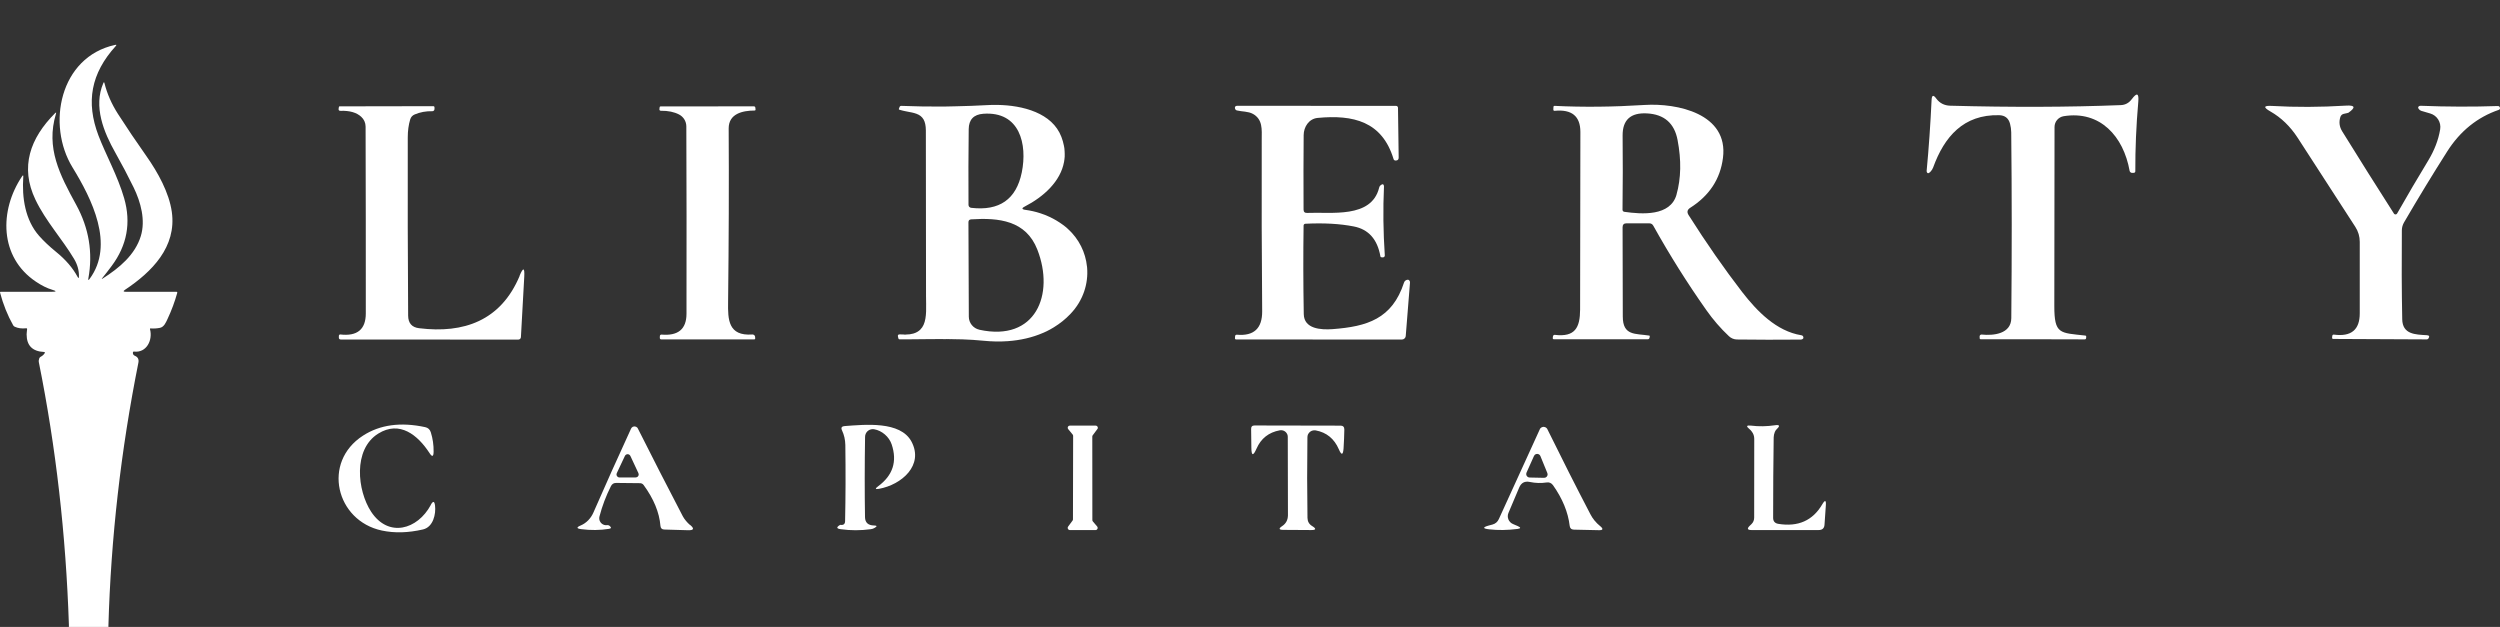 <svg xmlns="http://www.w3.org/2000/svg" width="319" height="80" viewBox="0 0 319 80" fill="none"><rect x="0" y="0" width="319" height="80" fill="#333333" stroke="none"/><g clip-path="url(#clip0_4260_1110)"><path d="M13.833 79.885C14.15 68.653 15.425 57.451 17.657 46.288C17.744 45.858 17.6 45.562 17.221 45.406C17.021 45.324 16.934 45.176 16.96 44.963C16.969 44.885 17.013 44.85 17.091 44.859C18.683 45.063 19.518 43.408 19.14 42.005C19.14 41.996 19.14 41.988 19.14 41.975C19.14 41.97 19.14 41.962 19.144 41.957C19.144 41.957 19.144 41.949 19.144 41.944C19.144 41.94 19.149 41.936 19.153 41.931C19.153 41.931 19.157 41.923 19.162 41.918C19.162 41.918 19.17 41.918 19.175 41.914C19.179 41.914 19.183 41.905 19.192 41.905C19.201 41.905 19.209 41.905 19.223 41.905C19.605 41.936 19.997 41.914 20.397 41.836C20.945 41.731 21.18 41.119 21.389 40.676C21.893 39.603 22.298 38.509 22.611 37.388C22.642 37.284 22.603 37.232 22.494 37.232H16.038C15.725 37.232 15.699 37.145 15.96 36.971C19.375 34.699 22.555 31.511 21.924 27.037C21.576 24.574 20.14 21.994 18.714 19.966C17.356 18.037 16.134 16.226 15.051 14.536C14.237 13.264 13.663 11.952 13.328 10.605C13.293 10.466 13.25 10.462 13.189 10.592C11.888 13.598 13.241 16.869 14.725 19.497C15.56 20.982 16.334 22.45 17.043 23.901C17.974 25.808 18.583 28.106 17.97 30.117C17.239 32.514 15.229 34.191 13.115 35.533C12.967 35.629 12.95 35.607 13.059 35.472C13.441 34.999 13.841 34.486 14.25 33.935C16.212 31.303 16.743 28.423 15.842 25.295C15.038 22.489 13.446 19.627 12.567 17.303C10.94 13.016 11.597 9.368 14.777 5.867C14.894 5.736 14.868 5.689 14.694 5.728C7.595 7.27 5.929 15.931 9.248 21.351C11.701 25.361 14.672 31.216 11.432 35.59C11.279 35.794 11.227 35.768 11.275 35.52C11.871 32.245 11.353 29.113 9.718 26.125C7.63 22.307 5.824 18.876 7.142 14.515C7.195 14.337 7.16 14.315 7.025 14.445C3.845 17.629 2.523 21.304 4.524 25.482C5.842 28.236 7.938 30.495 9.452 33.036C9.883 33.761 10.092 34.508 10.074 35.286C10.07 35.52 10.013 35.533 9.9 35.329C9.291 34.195 8.382 33.136 7.168 32.15C6.29 31.433 5.563 30.747 4.985 30.091C3.21 28.071 2.784 25.222 2.971 22.559C2.988 22.342 2.932 22.324 2.81 22.507C-0.096 26.833 -0.1 32.814 4.589 35.946C5.32 36.437 6.003 36.776 6.646 36.967C7.247 37.145 7.234 37.236 6.607 37.232H0.091C0.091 37.232 0.074 37.232 0.065 37.232C0.06 37.232 0.052 37.236 0.047 37.24C0.043 37.24 0.039 37.245 0.034 37.249C0.03 37.249 0.026 37.258 0.021 37.262C0.021 37.266 0.013 37.271 0.013 37.275C0.013 37.279 0.013 37.284 0.008 37.292C0.008 37.297 0.008 37.305 0.008 37.31C0.008 37.318 0.008 37.327 0.008 37.34C0.408 38.852 0.965 40.237 1.674 41.497C1.722 41.584 1.792 41.649 1.883 41.692C2.296 41.883 2.779 41.949 3.332 41.888C3.419 41.879 3.462 41.918 3.458 42.01C3.445 42.227 3.397 42.444 3.397 42.661C3.397 44.086 4.132 44.837 5.607 44.911C5.729 44.915 5.759 44.972 5.694 45.076C5.576 45.263 5.411 45.41 5.198 45.519C5.107 45.567 5.041 45.636 5.006 45.736C4.941 45.906 4.924 46.079 4.963 46.258C7.134 57.047 8.408 68.201 8.791 79.72C8.83 80.819 8.539 81.84 7.921 82.787C7.904 82.813 7.895 82.839 7.886 82.865C7.886 82.874 7.886 82.878 7.882 82.887C7.878 82.913 7.873 82.935 7.869 82.961C7.869 82.961 7.869 82.969 7.869 82.974C7.869 82.987 7.869 83 7.869 83.017C7.869 83.026 7.869 83.035 7.869 83.043C7.869 83.056 7.873 83.065 7.878 83.074C7.878 83.082 7.882 83.095 7.886 83.104C7.886 83.113 7.895 83.121 7.899 83.13C7.904 83.139 7.908 83.147 7.912 83.156C7.917 83.165 7.925 83.174 7.93 83.178C7.938 83.187 7.943 83.195 7.952 83.204C7.956 83.208 7.965 83.213 7.969 83.221C7.978 83.23 7.991 83.239 8.004 83.247C8.004 83.247 8.012 83.247 8.012 83.252C8.034 83.265 8.056 83.273 8.082 83.282C8.091 83.282 8.095 83.287 8.104 83.287C8.13 83.295 8.16 83.299 8.186 83.299H8.7C8.782 83.299 8.83 83.343 8.848 83.425C9.109 84.655 9.378 85.615 10.844 85.697C12.541 85.793 13.55 85.385 13.746 83.473C13.759 83.334 13.837 83.273 13.976 83.299C14.381 83.373 14.629 83.287 14.716 83.043C14.746 82.952 14.738 82.852 14.685 82.77C14.142 81.858 13.798 81.002 13.833 79.877V79.885Z" fill="white"></path><path d="M252.748 42.707C252.748 42.707 252.78 42.698 252.798 42.693C252.78 42.693 252.766 42.698 252.748 42.707Z" fill="white"></path><path d="M252.618 42.828C252.618 42.828 252.631 42.801 252.639 42.789C252.631 42.801 252.622 42.815 252.618 42.828Z" fill="white"></path><path d="M252.674 42.753C252.674 42.753 252.695 42.736 252.707 42.728C252.695 42.736 252.683 42.745 252.674 42.753Z" fill="white"></path><path d="M252.596 42.897C252.596 42.897 252.596 42.928 252.596 42.941C252.596 42.919 252.596 42.893 252.605 42.871C252.605 42.88 252.596 42.889 252.596 42.897Z" fill="white"></path><path d="M84.213 42.802C84.213 42.802 84.226 42.78 84.235 42.772C84.226 42.78 84.222 42.789 84.213 42.802Z" fill="white"></path><path d="M84.257 42.745C84.257 42.745 84.278 42.732 84.287 42.724C84.278 42.728 84.265 42.737 84.257 42.745Z" fill="white"></path><path d="M96.019 42.68C96.019 42.68 96.011 42.68 96.006 42.68C96.032 42.68 96.054 42.684 96.08 42.689C96.063 42.689 96.045 42.68 96.024 42.68H96.019Z" fill="white"></path><path d="M84.318 42.705C84.318 42.705 84.342 42.701 84.354 42.697C84.342 42.697 84.33 42.697 84.318 42.705Z" fill="white"></path><path d="M96.319 42.862C96.319 42.862 96.332 42.901 96.337 42.923C96.332 42.901 96.328 42.88 96.319 42.862Z" fill="white"></path><path d="M84.196 42.867C84.196 42.867 84.196 42.876 84.196 42.88C84.196 42.867 84.2 42.849 84.204 42.836C84.204 42.845 84.196 42.854 84.196 42.867Z" fill="white"></path><path d="M96.246 42.767C96.246 42.767 96.272 42.797 96.285 42.815C96.272 42.797 96.263 42.78 96.246 42.767Z" fill="white"></path><path d="M96.137 42.702C96.137 42.702 96.173 42.724 96.191 42.733C96.173 42.72 96.155 42.711 96.137 42.702Z" fill="white"></path><path d="M115.508 42.698C115.303 42.698 115.081 42.689 114.846 42.667C115.081 42.689 115.303 42.702 115.508 42.698Z" fill="white"></path><path d="M135.757 18.582C135.805 18.821 135.836 19.06 135.849 19.294C135.831 19.06 135.801 18.825 135.757 18.582Z" fill="white"></path><path d="M135.866 19.637C135.866 19.867 135.853 20.093 135.831 20.315C135.857 20.093 135.87 19.867 135.866 19.637Z" fill="white"></path><path d="M118.818 43.275C117.922 43.284 117.026 43.297 116.125 43.301C117.026 43.301 117.922 43.284 118.818 43.275Z" fill="white"></path><path d="M115.516 42.698C115.921 42.698 116.265 42.645 116.56 42.559C116.269 42.645 115.925 42.693 115.516 42.698Z" fill="white"></path><path d="M117.435 42.059C117.613 41.885 117.748 41.676 117.852 41.451C117.748 41.681 117.609 41.885 117.435 42.059Z" fill="white"></path><path d="M114.677 42.689C114.616 42.715 114.581 42.754 114.572 42.824C114.577 42.754 114.616 42.715 114.677 42.689Z" fill="white"></path><path d="M118.818 43.275C120.149 43.262 121.476 43.262 122.803 43.306C121.476 43.258 120.149 43.262 118.818 43.275Z" fill="white"></path><path d="M114.651 43.201L114.59 42.962C114.577 42.91 114.572 42.862 114.577 42.823C114.577 42.862 114.577 42.91 114.59 42.962L114.651 43.201C114.668 43.266 114.712 43.297 114.772 43.297C115.225 43.297 115.673 43.297 116.125 43.297C115.677 43.297 115.225 43.297 114.772 43.297C114.707 43.297 114.668 43.266 114.651 43.201Z" fill="white"></path><path d="M134 42.033C133.708 42.189 133.413 42.337 133.112 42.467C133.417 42.337 133.713 42.189 134 42.033Z" fill="white"></path><path d="M136.592 40.052C135.949 40.734 135.235 41.294 134.47 41.764C135.231 41.294 135.949 40.734 136.592 40.052C138.198 38.367 138.889 36.217 138.715 34.141C138.889 36.212 138.193 38.363 136.592 40.052Z" fill="white"></path><path d="M135.44 17.474C134.27 14.395 130.489 13.448 127.301 13.391C130.494 13.452 134.27 14.399 135.44 17.474Z" fill="white"></path><path d="M136.253 29.198C137.697 30.505 138.515 32.221 138.698 34.006C138.515 32.225 137.693 30.505 136.253 29.198Z" fill="white"></path><path d="M118.17 37.763C118.166 30.965 118.157 23.929 118.148 16.645C118.157 23.929 118.166 30.97 118.17 37.763C118.17 39.07 118.3 40.473 117.857 41.446C118.3 40.469 118.17 39.066 118.17 37.763Z" fill="white"></path><path d="M114.712 13.865C114.699 13.899 114.694 13.925 114.707 13.952C114.699 13.93 114.699 13.899 114.712 13.865Z" fill="white"></path><path d="M128.614 43.531C128.092 43.57 127.562 43.583 127.035 43.57C127.566 43.579 128.092 43.57 128.614 43.531Z" fill="white"></path><path d="M121.881 13.565C121.424 13.574 120.967 13.591 120.51 13.595C120.967 13.595 121.424 13.578 121.881 13.565Z" fill="white"></path><path d="M55.363 14.117C55.363 14.117 55.342 14.13 55.333 14.138C55.342 14.13 55.354 14.125 55.363 14.117Z" fill="white"></path><path d="M55.446 13.921C55.446 13.921 55.442 13.939 55.442 13.947C55.442 13.939 55.446 13.93 55.446 13.921Z" fill="white"></path><path d="M43.257 42.815C43.257 42.815 43.257 42.819 43.257 42.824C43.257 42.802 43.275 42.789 43.283 42.772C43.275 42.789 43.261 42.797 43.257 42.815Z" fill="white"></path><path d="M43.305 42.724C43.305 42.724 43.341 42.711 43.359 42.706C43.341 42.711 43.319 42.711 43.305 42.724Z" fill="white"></path><path d="M176.696 32.625C176.696 32.625 176.696 32.603 176.696 32.59C176.696 32.612 176.692 32.633 176.687 32.655C176.687 32.646 176.696 32.638 176.696 32.625Z" fill="white"></path><path d="M176.62 32.773C176.62 32.773 176.599 32.789 176.587 32.797C176.599 32.789 176.612 32.781 176.62 32.773Z" fill="white"></path><path d="M176.674 32.699C176.674 32.699 176.661 32.725 176.652 32.738C176.661 32.725 176.669 32.712 176.674 32.699Z" fill="white"></path><path d="M176.55 32.825C176.55 32.825 176.518 32.834 176.5 32.838C176.518 32.838 176.532 32.834 176.55 32.825Z" fill="white"></path><path d="M252.644 42.788C252.644 42.788 252.661 42.763 252.674 42.754C252.661 42.763 252.652 42.776 252.644 42.788Z" fill="white"></path><path d="M252.818 42.685C252.818 42.685 252.8 42.689 252.792 42.693C252.814 42.693 252.835 42.685 252.861 42.689C252.848 42.689 252.831 42.689 252.818 42.689V42.685Z" fill="white"></path><path d="M252.605 42.871C252.605 42.871 252.613 42.841 252.618 42.823C252.609 42.836 252.605 42.854 252.605 42.871Z" fill="white"></path><path d="M252.709 42.726C252.709 42.726 252.733 42.714 252.745 42.706C252.733 42.71 252.721 42.718 252.709 42.726Z" fill="white"></path><path d="M272.006 12.662C271.654 13.139 271.188 13.391 270.605 13.413C263.967 13.674 256.711 13.7 248.838 13.487C248.094 13.465 247.502 13.161 247.067 12.575C246.702 12.066 246.502 12.127 246.471 12.753C246.328 15.832 246.119 18.851 245.84 21.805C245.832 21.909 245.862 21.996 245.936 22.065C246.023 22.152 246.158 22.091 246.349 21.887C246.493 21.735 246.597 21.561 246.671 21.366C248.098 17.435 250.552 14.59 255.089 14.699C255.828 14.716 256.294 15.081 256.481 15.793C256.576 16.158 256.629 16.523 256.633 16.883C256.716 24.637 256.716 32.542 256.642 40.599C256.62 42.61 254.384 42.845 252.866 42.689C252.844 42.689 252.818 42.689 252.796 42.693C252.779 42.693 252.766 42.702 252.748 42.706C252.735 42.71 252.722 42.719 252.709 42.728C252.696 42.736 252.683 42.745 252.674 42.754C252.661 42.763 252.653 42.776 252.644 42.788C252.635 42.801 252.626 42.815 252.622 42.828C252.613 42.841 252.609 42.858 252.609 42.875C252.605 42.897 252.6 42.919 252.6 42.945L252.609 43.171C252.613 43.253 252.661 43.292 252.748 43.292C257.19 43.284 261.609 43.288 266.003 43.305C266.116 43.305 266.177 43.249 266.19 43.136L266.203 42.958C266.207 42.875 266.173 42.832 266.094 42.819C262.832 42.454 262.131 42.676 262.131 39.04C262.136 31.56 262.144 23.946 262.158 16.201C262.158 15.52 262.653 14.938 263.332 14.825C267.995 14.078 270.958 17.418 271.736 21.787C271.767 21.957 271.919 22.074 272.084 22.061L272.289 22.052C272.389 22.044 272.467 21.961 272.467 21.861C272.454 18.99 272.58 16.028 272.846 12.974C272.941 11.884 272.663 11.78 272.015 12.657L272.006 12.662Z" fill="white"></path><path d="M96.193 42.732C96.193 42.732 96.234 42.751 96.247 42.769C96.229 42.755 96.211 42.746 96.193 42.732Z" fill="white"></path><path d="M96.076 42.689C96.076 42.689 96.119 42.689 96.141 42.702C96.119 42.693 96.098 42.693 96.076 42.689Z" fill="white"></path><path d="M96.285 42.815C96.285 42.815 96.311 42.845 96.319 42.867C96.311 42.85 96.298 42.832 96.285 42.815Z" fill="white"></path><path d="M84.287 42.723C84.287 42.723 84.308 42.71 84.317 42.706C84.304 42.706 84.296 42.719 84.287 42.723Z" fill="white"></path><path d="M84.235 42.771C84.235 42.771 84.248 42.749 84.256 42.745C84.248 42.754 84.239 42.762 84.235 42.771Z" fill="white"></path><path d="M96.35 42.98C96.35 42.98 96.341 42.945 96.337 42.923C96.341 42.945 96.35 42.967 96.354 42.993C96.354 42.989 96.354 42.984 96.354 42.98H96.35Z" fill="white"></path><path d="M84.204 42.836C84.204 42.836 84.209 42.81 84.213 42.802C84.209 42.815 84.204 42.823 84.204 42.836Z" fill="white"></path><path d="M84.387 42.693C84.387 42.693 84.365 42.697 84.357 42.697C84.37 42.697 84.387 42.689 84.4 42.693C84.396 42.693 84.391 42.693 84.387 42.693Z" fill="white"></path><path d="M96.18 13.569L84.291 13.578C84.218 13.578 84.178 13.613 84.17 13.687L84.144 13.899C84.122 14.056 84.191 14.134 84.348 14.134C85.253 14.125 86.018 14.282 86.645 14.607C87.215 14.903 87.571 15.485 87.576 16.119C87.606 23.49 87.615 31.46 87.597 40.03C87.597 41.994 86.532 42.88 84.405 42.693C84.387 42.693 84.374 42.693 84.361 42.697C84.348 42.697 84.335 42.697 84.322 42.706C84.309 42.706 84.3 42.719 84.291 42.723C84.283 42.728 84.27 42.736 84.261 42.745C84.252 42.754 84.244 42.763 84.239 42.771C84.235 42.78 84.226 42.789 84.218 42.802C84.213 42.815 84.209 42.823 84.209 42.836C84.209 42.849 84.2 42.862 84.2 42.88L84.191 43.093C84.187 43.24 84.257 43.31 84.405 43.31H96.246C96.276 43.31 96.306 43.297 96.328 43.275C96.35 43.253 96.363 43.223 96.363 43.188L96.354 42.997C96.354 42.971 96.346 42.949 96.337 42.928C96.332 42.906 96.328 42.884 96.319 42.867C96.311 42.849 96.298 42.832 96.285 42.815C96.272 42.797 96.263 42.78 96.246 42.767C96.228 42.754 96.211 42.745 96.193 42.732C96.176 42.719 96.159 42.71 96.141 42.702C96.119 42.693 96.098 42.693 96.076 42.689C96.054 42.689 96.028 42.676 96.002 42.68C92.909 42.906 92.874 40.764 92.905 38.571C92.996 30.77 93.022 23.381 92.979 16.397C92.97 14.495 94.766 14.112 96.276 14.104C96.372 14.104 96.415 14.056 96.406 13.96L96.385 13.756C96.376 13.634 96.306 13.569 96.18 13.569Z" fill="white"></path><path d="M125.978 13.413C124.612 13.491 123.246 13.539 121.881 13.565C123.251 13.535 124.617 13.491 125.978 13.413Z" fill="white"></path><path d="M130.772 26.344C130.502 26.483 130.411 26.587 130.498 26.665C130.411 26.587 130.507 26.478 130.772 26.344Z" fill="white"></path><path d="M120.51 13.596C118.683 13.613 116.856 13.583 115.02 13.509C116.852 13.583 118.683 13.609 120.51 13.596Z" fill="white"></path><path d="M136.253 29.198C136.044 29.006 135.818 28.824 135.583 28.655C135.818 28.828 136.044 29.006 136.253 29.198Z" fill="white"></path><path d="M115.712 14.225C116.626 14.399 117.439 14.512 117.857 15.246C117.439 14.516 116.626 14.403 115.712 14.225Z" fill="white"></path><path d="M114.772 14.004C115.09 14.099 115.403 14.165 115.708 14.225C115.403 14.169 115.086 14.104 114.772 14.004Z" fill="white"></path><path d="M122.803 43.306C123.703 43.336 124.608 43.392 125.513 43.484C126.017 43.532 126.526 43.562 127.035 43.575C126.526 43.566 126.017 43.536 125.513 43.484C124.608 43.392 123.708 43.34 122.803 43.306Z" fill="white"></path><path d="M114.677 42.689C114.677 42.689 114.698 42.676 114.707 42.676C114.694 42.676 114.685 42.684 114.677 42.689Z" fill="white"></path><path d="M138.702 34.006C138.707 34.049 138.715 34.097 138.72 34.141C138.72 34.097 138.707 34.049 138.702 34.006Z" fill="white"></path><path d="M134.47 41.764C134.313 41.859 134.161 41.95 134 42.037C134.156 41.95 134.313 41.859 134.47 41.764Z" fill="white"></path><path d="M133.112 42.472C133.417 42.341 133.713 42.194 134 42.037C134.156 41.95 134.313 41.859 134.47 41.764C135.231 41.294 135.949 40.734 136.592 40.052C138.198 38.367 138.889 36.217 138.715 34.141C138.715 34.097 138.702 34.049 138.698 34.006C138.515 32.225 137.693 30.505 136.253 29.198C136.044 29.006 135.818 28.824 135.583 28.655C135.061 28.277 134.513 27.951 133.939 27.682C133.556 27.499 133.16 27.343 132.751 27.213C132.142 27.013 131.503 26.869 130.837 26.778C130.776 26.77 130.724 26.761 130.681 26.748C130.589 26.726 130.528 26.7 130.494 26.67C130.407 26.591 130.502 26.483 130.768 26.348C133.182 25.102 135.327 23.143 135.775 20.645C135.792 20.537 135.809 20.428 135.823 20.315C135.849 20.093 135.862 19.868 135.857 19.637C135.857 19.524 135.853 19.407 135.844 19.29C135.827 19.055 135.796 18.821 135.753 18.578C135.683 18.217 135.579 17.848 135.435 17.47C134.265 14.39 130.485 13.444 127.296 13.387C126.84 13.378 126.396 13.387 125.974 13.413C124.608 13.491 123.242 13.539 121.876 13.565C121.419 13.574 120.963 13.591 120.506 13.595C118.679 13.613 116.852 13.582 115.016 13.509C114.894 13.504 114.812 13.561 114.777 13.674L114.707 13.865C114.694 13.9 114.69 13.926 114.703 13.952C114.712 13.973 114.733 13.991 114.768 14.004C115.086 14.099 115.399 14.165 115.703 14.225C116.617 14.399 117.43 14.512 117.848 15.246C117.939 15.407 118.013 15.602 118.061 15.832C118.109 16.063 118.139 16.332 118.139 16.649C118.148 23.933 118.157 30.974 118.161 37.767C118.161 39.075 118.292 40.478 117.848 41.451C117.744 41.681 117.609 41.885 117.43 42.059C117.209 42.276 116.921 42.45 116.552 42.559C116.26 42.645 115.917 42.693 115.508 42.697H115.499C115.295 42.697 115.073 42.689 114.838 42.667C114.786 42.667 114.742 42.667 114.703 42.676C114.69 42.676 114.681 42.684 114.672 42.689C114.612 42.715 114.577 42.754 114.568 42.824C114.568 42.863 114.568 42.91 114.581 42.962L114.642 43.201C114.659 43.267 114.703 43.297 114.764 43.297C115.216 43.297 115.664 43.297 116.117 43.297C117.017 43.297 117.913 43.279 118.809 43.271C120.14 43.258 121.467 43.258 122.794 43.301C123.694 43.332 124.599 43.388 125.504 43.479C126.009 43.527 126.518 43.557 127.027 43.571C127.557 43.579 128.084 43.571 128.606 43.532C130.172 43.419 131.699 43.084 133.104 42.472H133.112ZM123.607 16.48C123.621 15.259 124.243 14.608 125.465 14.516C130.15 14.173 131.103 18.426 130.381 21.992C129.68 25.432 127.527 26.943 123.916 26.518C123.725 26.492 123.581 26.335 123.581 26.148C123.56 22.865 123.568 19.646 123.607 16.48ZM124.969 42.072C124.182 41.898 123.621 41.208 123.621 40.408L123.573 28.359C123.573 28.129 123.686 28.008 123.916 27.99C127.44 27.764 130.916 28.12 132.369 31.86C134.596 37.563 132.164 43.644 124.969 42.076V42.072Z" fill="white"></path><path d="M229.841 42.776C226.678 42.263 224.203 39.722 222.298 37.26C220.014 34.297 217.735 31.026 215.464 27.443C215.225 27.065 215.294 26.757 215.668 26.518C218.109 24.971 219.505 22.852 219.849 20.163C220.588 14.473 213.959 13.14 209.878 13.392C205.824 13.648 201.992 13.687 198.385 13.509C198.277 13.505 198.22 13.557 198.22 13.661L198.207 13.974C198.203 14.095 198.264 14.152 198.385 14.139C200.56 13.93 201.652 14.825 201.657 16.823C201.657 24.311 201.644 31.869 201.622 39.496C201.613 41.812 200.978 43.036 198.398 42.728C198.285 42.711 198.177 42.793 198.159 42.915L198.133 43.115C198.12 43.232 198.172 43.293 198.298 43.293H210.257C210.37 43.293 210.466 43.21 210.483 43.093L210.509 42.906C210.513 42.854 210.492 42.828 210.439 42.819C208.669 42.546 207.068 42.867 207.068 40.387C207.068 36.525 207.059 32.729 207.042 28.994C207.042 28.659 207.212 28.494 207.551 28.494H210.431C210.674 28.494 210.853 28.598 210.966 28.811C213.028 32.512 215.281 36.1 217.726 39.566C218.591 40.795 219.553 41.907 220.619 42.906C220.897 43.167 221.262 43.315 221.641 43.319C224.22 43.354 226.926 43.358 229.758 43.332C229.849 43.332 229.932 43.31 230.01 43.262C230.084 43.223 230.119 43.158 230.115 43.076C230.106 42.902 230.015 42.802 229.841 42.776ZM213.924 24.841C213.141 27.608 209.522 27.352 207.251 27.026C207.125 27.004 207.033 26.896 207.033 26.765C207.072 23.508 207.081 20.354 207.046 17.305C207.029 15.303 208.064 14.356 210.152 14.469C212.349 14.586 213.654 15.72 214.059 17.87C214.55 20.441 214.507 22.761 213.919 24.841H213.924Z" fill="white"></path><path d="M318.991 13.743C318.956 13.595 318.861 13.526 318.709 13.53C315.524 13.639 312.24 13.63 308.856 13.496C308.751 13.491 308.664 13.53 308.595 13.613C308.534 13.678 308.547 13.774 308.629 13.9C308.712 14.021 308.825 14.104 308.964 14.147L310.104 14.482C310.974 14.738 311.513 15.607 311.366 16.501C311.144 17.857 310.626 19.194 309.821 20.519C308.508 22.678 307.194 24.919 305.871 27.243C305.854 27.273 305.828 27.299 305.797 27.321C305.797 27.321 305.797 27.326 305.793 27.326C305.784 27.33 305.771 27.334 305.763 27.339C305.745 27.347 305.732 27.352 305.715 27.356C305.702 27.356 305.684 27.356 305.671 27.356C305.654 27.356 305.641 27.356 305.628 27.356C305.61 27.356 305.597 27.347 305.58 27.343C305.571 27.343 305.558 27.339 305.55 27.334C305.55 27.334 305.55 27.33 305.545 27.33C305.515 27.312 305.489 27.291 305.471 27.26C303.227 23.751 301.025 20.25 298.863 16.758C298.507 16.184 298.428 15.572 298.629 14.929C298.694 14.72 298.863 14.569 299.072 14.525C299.433 14.451 299.629 14.403 299.664 14.382C300.617 13.704 300.508 13.404 299.342 13.478C296.075 13.678 292.93 13.691 289.915 13.517C288.832 13.452 288.763 13.687 289.702 14.221C291.072 15.003 292.23 16.119 293.174 17.57C295.601 21.327 298.059 25.123 300.543 28.954C300.912 29.523 301.108 30.184 301.104 30.857C301.095 33.793 301.095 36.829 301.104 39.974C301.112 42.076 300.016 42.989 297.811 42.697C297.685 42.684 297.611 42.741 297.598 42.867L297.576 43.08C297.567 43.188 297.615 43.245 297.728 43.249C301.739 43.271 305.715 43.288 309.665 43.306C309.756 43.306 309.83 43.262 309.882 43.175C310.039 42.923 309.965 42.789 309.669 42.771C308.22 42.689 306.554 42.684 306.524 40.73C306.454 37.033 306.441 33.25 306.476 29.384C306.48 29.024 306.576 28.685 306.759 28.372C308.582 25.241 310.417 22.226 312.266 19.32C313.919 16.723 316.112 14.955 318.835 14.021C318.974 13.969 319.026 13.873 318.991 13.735V13.743Z" fill="white"></path><path d="M55.168 14.195C55.229 14.195 55.285 14.173 55.333 14.139C55.285 14.173 55.229 14.2 55.168 14.195Z" fill="white"></path><path d="M55.442 13.943C55.433 14.008 55.407 14.073 55.363 14.117C55.407 14.073 55.437 14.012 55.442 13.943Z" fill="white"></path><path d="M43.283 42.771C43.283 42.771 43.296 42.737 43.309 42.724C43.296 42.737 43.292 42.754 43.283 42.771Z" fill="white"></path><path d="M43.405 42.689C43.405 42.689 43.375 42.702 43.357 42.706C43.375 42.702 43.392 42.689 43.414 42.689C43.414 42.689 43.409 42.689 43.405 42.689Z" fill="white"></path><path d="M66.313 35.192C63.907 40.93 59.174 42.58 53.484 41.881C52.553 41.772 52.084 41.234 52.079 40.265C52.027 32.786 52.014 25.202 52.031 17.514C52.031 16.688 52.136 15.928 52.34 15.242C52.431 14.938 52.623 14.725 52.914 14.603C53.615 14.308 54.363 14.169 55.163 14.191C55.224 14.191 55.281 14.169 55.329 14.134C55.337 14.126 55.35 14.121 55.359 14.113C55.403 14.069 55.433 14.008 55.437 13.939C55.437 13.93 55.442 13.921 55.442 13.913V13.713C55.442 13.604 55.385 13.548 55.276 13.548L43.331 13.57C43.279 13.57 43.253 13.596 43.244 13.652L43.209 13.856C43.175 14.056 43.257 14.152 43.462 14.143C44.619 14.104 45.498 14.356 46.093 14.903C46.446 15.22 46.65 15.676 46.65 16.154C46.672 24.133 46.681 32.082 46.676 40C46.672 42.042 45.58 42.932 43.405 42.676C43.383 42.676 43.366 42.685 43.349 42.693C43.331 42.698 43.309 42.702 43.296 42.711C43.283 42.724 43.279 42.741 43.27 42.758C43.261 42.776 43.248 42.789 43.244 42.81L43.235 43.036C43.227 43.227 43.314 43.323 43.501 43.323L66.139 43.332C66.317 43.332 66.46 43.193 66.469 43.019L66.895 35.318C66.961 34.128 66.761 34.08 66.3 35.179L66.313 35.192Z" fill="white"></path><path d="M176.687 32.655C176.687 32.655 176.678 32.686 176.674 32.703C176.678 32.69 176.683 32.673 176.687 32.655Z" fill="white"></path><path d="M176.47 32.842C176.47 32.842 176.487 32.837 176.5 32.833C176.478 32.833 176.457 32.842 176.435 32.842C176.448 32.842 176.457 32.842 176.47 32.842Z" fill="white"></path><path d="M176.584 32.803C176.584 32.803 176.56 32.819 176.548 32.823C176.56 32.819 176.572 32.811 176.584 32.803Z" fill="white"></path><path d="M176.648 32.738C176.648 32.738 176.63 32.764 176.618 32.772C176.63 32.764 176.639 32.751 176.648 32.738Z" fill="white"></path><path d="M179.371 42.884L179.915 36.06C179.924 35.952 179.893 35.856 179.819 35.774C179.767 35.713 179.706 35.687 179.628 35.691C179.41 35.704 179.219 35.848 179.154 36.056C177.644 40.704 174.416 41.668 170.036 41.998C168.557 42.107 166.386 41.977 166.36 40.074C166.29 36.134 166.286 32.373 166.338 28.785C166.338 28.659 166.438 28.555 166.565 28.55C168.901 28.433 170.958 28.546 172.737 28.894C174.621 29.259 175.756 30.531 176.139 32.707C176.148 32.785 176.191 32.825 176.27 32.829L176.439 32.842C176.461 32.842 176.483 32.842 176.504 32.833C176.522 32.833 176.535 32.829 176.552 32.82C176.565 32.816 176.578 32.807 176.591 32.798C176.605 32.79 176.618 32.781 176.626 32.772C176.635 32.764 176.648 32.751 176.657 32.738C176.665 32.725 176.674 32.712 176.678 32.699C176.683 32.686 176.687 32.668 176.692 32.651C176.696 32.629 176.7 32.607 176.7 32.586C176.5 29.597 176.465 26.67 176.596 23.803C176.6 23.712 176.574 23.629 176.522 23.555C176.47 23.486 176.374 23.499 176.235 23.59C176.104 23.673 176.017 23.79 175.982 23.938C175.008 27.929 169.797 27.026 166.786 27.169C166.491 27.182 166.338 27.043 166.334 26.744C166.317 23.347 166.321 20.176 166.347 17.235C166.356 16.193 167.013 15.155 168.131 15.046C172.668 14.616 176.365 15.485 177.818 20.298C177.857 20.428 177.957 20.493 178.114 20.485C178.358 20.476 178.475 20.346 178.471 20.102L178.384 13.748C178.384 13.613 178.271 13.509 178.136 13.509L157.86 13.5C157.782 13.5 157.712 13.522 157.656 13.561C157.56 13.639 157.547 13.761 157.616 13.926C157.651 14.008 157.725 14.069 157.817 14.091C158.486 14.256 159.269 14.195 159.874 14.534C161.136 15.246 161.005 16.484 160.996 17.826C160.975 25.419 160.992 32.716 161.053 39.714C161.07 41.898 160 42.897 157.843 42.711C157.686 42.697 157.603 42.771 157.595 42.928L157.582 43.145C157.573 43.258 157.625 43.314 157.738 43.314L178.875 43.327C179.132 43.327 179.349 43.132 179.376 42.876L179.371 42.884Z" fill="white"></path><path d="M110.557 55.203C110.54 55.229 110.527 55.259 110.509 55.285C110.522 55.259 110.54 55.229 110.557 55.203Z" fill="white"></path><path d="M110.388 55.741C110.388 55.68 110.396 55.624 110.409 55.567C110.409 55.576 110.405 55.58 110.405 55.589C110.396 55.641 110.392 55.689 110.392 55.741H110.388Z" fill="white"></path><path d="M111.266 54.773C111.301 54.773 111.336 54.764 111.375 54.764C111.34 54.764 111.301 54.769 111.266 54.773Z" fill="white"></path><path d="M110.823 54.933C110.796 54.95 110.775 54.972 110.749 54.994C110.775 54.972 110.796 54.955 110.823 54.933Z" fill="white"></path><path d="M111.176 54.786C111.141 54.795 111.11 54.804 111.079 54.813C111.11 54.804 111.141 54.79 111.176 54.786Z" fill="white"></path><path d="M110.614 55.129C110.636 55.103 110.653 55.077 110.675 55.055C110.653 55.077 110.631 55.103 110.614 55.129Z" fill="white"></path><path d="M110.466 55.377C110.453 55.403 110.448 55.433 110.44 55.463C110.448 55.433 110.457 55.407 110.466 55.377Z" fill="white"></path><path d="M136.349 67.586C136.349 67.586 136.361 67.586 136.366 67.591C136.357 67.582 136.344 67.578 136.336 67.569C136.34 67.569 136.344 67.578 136.349 67.582V67.586Z" fill="white"></path><path d="M140.059 67.43C140.059 67.43 140.051 67.46 140.046 67.478C140.055 67.464 140.055 67.447 140.059 67.43Z" fill="white"></path><path d="M139.959 67.582C139.912 67.617 139.859 67.638 139.803 67.643C139.864 67.643 139.916 67.617 139.959 67.582Z" fill="white"></path><path d="M140.081 54.607C140.081 54.66 140.064 54.712 140.029 54.755C140.064 54.712 140.077 54.66 140.081 54.607Z" fill="white"></path><path d="M140.02 67.521C140.02 67.521 139.999 67.551 139.986 67.564C139.999 67.551 140.012 67.534 140.02 67.521Z" fill="white"></path><path d="M139.977 54.369C139.977 54.369 139.964 54.369 139.959 54.364C139.968 54.373 139.981 54.377 139.989 54.386C139.985 54.386 139.981 54.377 139.977 54.373V54.369Z" fill="white"></path><path d="M140.029 54.425C140.029 54.425 140.051 54.451 140.055 54.469C140.046 54.451 140.038 54.443 140.029 54.425Z" fill="white"></path><path d="M140.072 67.36C140.072 67.36 140.068 67.352 140.068 67.347C140.068 67.356 140.068 67.365 140.068 67.377C140.068 67.373 140.068 67.369 140.068 67.365L140.072 67.36Z" fill="white"></path><path d="M140.073 54.516C140.073 54.516 140.081 54.551 140.081 54.573C140.081 54.555 140.077 54.538 140.073 54.516Z" fill="white"></path><path d="M136.297 67.53C136.297 67.53 136.275 67.504 136.271 67.486C136.279 67.504 136.288 67.517 136.297 67.53Z" fill="white"></path><path d="M136.305 54.764C136.284 54.738 136.266 54.703 136.258 54.673C136.271 54.708 136.284 54.738 136.305 54.764Z" fill="white"></path><path d="M136.253 67.438C136.253 67.438 136.244 67.404 136.244 67.382C136.244 67.399 136.249 67.421 136.253 67.438Z" fill="white"></path><path d="M136.384 54.35C136.384 54.35 136.404 54.338 136.417 54.334C136.404 54.338 136.396 54.346 136.384 54.35Z" fill="white"></path><path d="M136.244 67.347C136.244 67.295 136.262 67.243 136.297 67.2C136.262 67.243 136.249 67.295 136.244 67.347Z" fill="white"></path><path d="M136.258 54.516C136.258 54.516 136.262 54.486 136.271 54.473C136.262 54.486 136.262 54.503 136.258 54.516Z" fill="white"></path><path d="M136.297 54.43C136.297 54.43 136.318 54.395 136.336 54.382C136.323 54.395 136.31 54.412 136.297 54.43Z" fill="white"></path><path d="M136.24 54.581C136.24 54.581 136.244 54.616 136.249 54.634C136.249 54.612 136.24 54.594 136.24 54.573C136.24 54.573 136.24 54.577 136.24 54.581Z" fill="white"></path><path d="M163.298 54.911C163.354 54.903 163.406 54.898 163.463 54.898C163.463 54.898 163.459 54.898 163.454 54.898C163.402 54.898 163.35 54.903 163.302 54.911H163.298Z" fill="white"></path><path d="M163.633 54.916C163.611 54.912 163.589 54.912 163.563 54.907C163.585 54.907 163.611 54.907 163.633 54.916Z" fill="white"></path><path d="M163.794 54.968C163.772 54.959 163.746 54.951 163.72 54.946C163.746 54.955 163.772 54.959 163.794 54.968Z" fill="white"></path><path d="M166.821 55.806C166.821 55.75 166.83 55.693 166.839 55.641C166.839 55.645 166.839 55.65 166.839 55.654C166.83 55.706 166.826 55.754 166.826 55.806H166.821Z" fill="white"></path><path d="M167.626 54.921C167.661 54.921 167.696 54.912 167.732 54.912C167.696 54.912 167.661 54.916 167.626 54.921Z" fill="white"></path><path d="M167.03 55.246C167.047 55.224 167.065 55.199 167.087 55.177C167.065 55.199 167.047 55.22 167.03 55.246Z" fill="white"></path><path d="M164.007 55.098C164.007 55.098 164.05 55.133 164.068 55.15C164.05 55.133 164.024 55.115 164.007 55.098Z" fill="white"></path><path d="M167.221 55.068C167.195 55.085 167.178 55.103 167.152 55.124C167.174 55.107 167.195 55.085 167.221 55.068Z" fill="white"></path><path d="M167.374 54.985C167.348 54.998 167.321 55.011 167.3 55.024C167.326 55.011 167.348 54.994 167.374 54.985Z" fill="white"></path><path d="M163.941 55.046C163.92 55.029 163.894 55.02 163.867 55.007C163.894 55.02 163.92 55.033 163.941 55.046Z" fill="white"></path><path d="M166.978 55.311C166.96 55.333 166.952 55.359 166.934 55.385C166.947 55.359 166.96 55.333 166.978 55.311Z" fill="white"></path><path d="M167.549 54.929C167.518 54.934 167.487 54.947 167.456 54.956C167.487 54.947 167.514 54.934 167.549 54.929Z" fill="white"></path><path d="M164.255 55.424C164.242 55.398 164.229 55.372 164.211 55.346C164.224 55.372 164.242 55.398 164.255 55.424Z" fill="white"></path><path d="M164.172 55.277C164.172 55.277 164.137 55.237 164.124 55.216C164.142 55.237 164.159 55.255 164.172 55.277Z" fill="white"></path><path d="M164.302 55.589C164.294 55.554 164.285 55.524 164.272 55.489C164.281 55.52 164.294 55.554 164.302 55.589Z" fill="white"></path><path d="M166.891 55.468C166.882 55.489 166.873 55.516 166.869 55.542C166.878 55.516 166.882 55.489 166.891 55.468Z" fill="white"></path><path d="M76.666 66.718C76.666 66.718 76.64 66.683 76.627 66.661C76.64 66.678 76.653 66.7 76.666 66.718Z" fill="white"></path><path d="M81.229 54.503C81.229 54.503 81.265 54.526 81.279 54.54C81.265 54.526 81.247 54.517 81.229 54.503Z" fill="white"></path><path d="M76.492 66.422C76.505 66.457 76.518 66.487 76.535 66.517C76.522 66.487 76.505 66.457 76.492 66.422Z" fill="white"></path><path d="M81.038 54.43C81.068 54.434 81.104 54.443 81.134 54.457C81.104 54.443 81.073 54.439 81.038 54.43Z" fill="white"></path><path d="M76.453 66.235C76.44 66.122 76.444 66.01 76.474 65.901C76.444 66.014 76.44 66.127 76.453 66.235Z" fill="white"></path><path d="M80.737 54.464C80.711 54.477 80.694 54.495 80.672 54.512C80.703 54.49 80.733 54.473 80.764 54.456C80.755 54.456 80.746 54.456 80.733 54.464H80.737Z" fill="white"></path><path d="M76.936 66.926C76.936 66.926 76.957 66.934 76.965 66.939C76.957 66.934 76.944 66.93 76.936 66.926Z" fill="white"></path><path d="M80.52 54.686C80.546 54.629 80.585 54.586 80.624 54.547C80.581 54.586 80.546 54.634 80.52 54.686Z" fill="white"></path><path d="M197.054 54.473C197.089 54.477 197.124 54.486 197.163 54.499C197.128 54.486 197.093 54.481 197.054 54.473Z" fill="white"></path><path d="M196.484 54.764C196.515 54.703 196.554 54.651 196.597 54.607C196.55 54.651 196.51 54.703 196.484 54.764Z" fill="white"></path><path d="M197.263 54.556C197.263 54.556 197.302 54.577 197.32 54.595C197.302 54.582 197.285 54.569 197.263 54.556Z" fill="white"></path><path d="M196.724 54.517C196.698 54.529 196.676 54.551 196.654 54.569C196.684 54.543 196.719 54.525 196.754 54.508C196.745 54.512 196.732 54.508 196.724 54.517Z" fill="white"></path><path d="M196.858 54.478C196.889 54.469 196.924 54.465 196.955 54.46C196.924 54.46 196.889 54.469 196.858 54.478Z" fill="white"></path><path d="M54.976 64.424C53.284 67.582 49.569 68.663 47.351 65.288C45.597 62.604 45.015 57.361 48.255 55.333C51.005 53.613 53.319 55.528 54.798 57.8C55.142 58.339 55.316 58.286 55.329 57.652C55.342 56.792 55.224 55.963 54.972 55.163C54.859 54.803 54.62 54.581 54.254 54.503C51.127 53.83 48.486 54.19 46.324 55.585C41.052 58.977 42.866 66.444 48.717 67.695C50.339 68.042 52.092 67.994 53.976 67.556C55.276 67.252 55.642 65.597 55.511 64.515C55.437 63.924 55.259 63.894 54.968 64.415L54.976 64.424Z" fill="white"></path><path d="M111.267 54.773C111.237 54.773 111.206 54.777 111.175 54.786C111.206 54.782 111.237 54.777 111.267 54.773Z" fill="white"></path><path d="M110.509 55.285C110.492 55.316 110.479 55.342 110.466 55.376C110.479 55.346 110.496 55.316 110.509 55.285Z" fill="white"></path><path d="M110.614 55.129C110.592 55.155 110.575 55.177 110.557 55.203C110.575 55.177 110.596 55.155 110.614 55.129Z" fill="white"></path><path d="M110.679 55.055C110.701 55.033 110.727 55.011 110.753 54.994C110.727 55.016 110.705 55.033 110.679 55.055Z" fill="white"></path><path d="M111.375 54.764C111.432 54.764 111.493 54.764 111.549 54.777C111.497 54.769 111.449 54.764 111.397 54.764C111.388 54.764 111.379 54.764 111.375 54.764Z" fill="white"></path><path d="M110.91 54.886C110.879 54.903 110.853 54.916 110.827 54.934C110.853 54.916 110.884 54.899 110.91 54.886Z" fill="white"></path><path d="M107.769 54.373C107.386 54.399 107.282 54.581 107.443 54.924C107.712 55.493 107.852 56.114 107.865 56.783C107.912 60.193 107.899 63.429 107.834 66.491C107.83 66.865 107.634 67.026 107.251 66.974C107.216 66.965 107.19 66.974 107.164 66.995C106.699 67.278 106.734 67.456 107.273 67.525C108.534 67.703 109.813 67.703 111.114 67.525C111.292 67.503 111.458 67.451 111.606 67.356C111.949 67.16 111.919 67.056 111.527 67.052C110.77 67.039 110.388 66.683 110.375 65.987C110.322 62.769 110.327 59.35 110.383 55.737C110.383 55.684 110.388 55.637 110.396 55.585C110.396 55.576 110.401 55.572 110.401 55.563C110.409 55.528 110.418 55.493 110.431 55.459C110.44 55.428 110.448 55.402 110.457 55.372C110.47 55.341 110.488 55.311 110.501 55.281C110.514 55.255 110.531 55.224 110.549 55.198C110.566 55.172 110.588 55.15 110.605 55.124C110.627 55.098 110.644 55.072 110.666 55.05C110.688 55.029 110.714 55.007 110.74 54.99C110.766 54.968 110.788 54.95 110.814 54.929C110.84 54.911 110.87 54.894 110.897 54.881C110.923 54.868 110.949 54.851 110.979 54.837C111.01 54.825 111.04 54.816 111.071 54.807C111.101 54.798 111.131 54.785 111.166 54.781C111.197 54.777 111.227 54.772 111.258 54.768C111.292 54.768 111.327 54.759 111.366 54.759C111.375 54.759 111.384 54.759 111.388 54.759C111.44 54.759 111.488 54.764 111.54 54.772C112.554 54.95 113.45 55.737 113.776 56.701C114.511 58.886 113.929 60.671 112.032 62.061C111.632 62.356 111.675 62.461 112.158 62.374C115.047 61.852 117.909 59.364 116.304 56.345C114.886 53.691 110.361 54.182 107.751 54.368L107.769 54.373Z" fill="white"></path><path d="M140.086 54.59C140.086 54.59 140.086 54.577 140.086 54.573C140.086 54.586 140.086 54.594 140.086 54.607C140.086 54.603 140.09 54.599 140.09 54.59H140.086Z" fill="white"></path><path d="M140.055 54.469C140.055 54.469 140.068 54.499 140.073 54.517C140.068 54.499 140.064 54.482 140.055 54.469Z" fill="white"></path><path d="M136.257 54.673C136.257 54.673 136.257 54.647 136.253 54.634C136.253 54.647 136.253 54.66 136.257 54.673Z" fill="white"></path><path d="M136.271 54.469C136.271 54.469 136.288 54.443 136.296 54.43C136.288 54.443 136.275 54.456 136.271 54.469Z" fill="white"></path><path d="M139.977 67.577C139.977 67.577 139.981 67.569 139.985 67.564C139.977 67.569 139.968 67.573 139.964 67.582C139.968 67.582 139.972 67.582 139.977 67.577Z" fill="white"></path><path d="M136.34 54.378C136.34 54.378 136.34 54.383 136.336 54.388C136.354 54.374 136.372 54.365 136.39 54.351C136.372 54.36 136.354 54.365 136.34 54.378Z" fill="white"></path><path d="M136.514 67.642C136.462 67.642 136.41 67.621 136.366 67.59C136.41 67.621 136.458 67.642 136.514 67.642Z" fill="white"></path><path d="M136.244 54.573C136.244 54.573 136.253 54.533 136.258 54.516C136.253 54.533 136.244 54.555 136.244 54.573Z" fill="white"></path><path d="M136.271 67.486C136.271 67.486 136.258 67.456 136.253 67.439C136.258 67.456 136.262 67.473 136.271 67.486Z" fill="white"></path><path d="M136.336 67.569C136.336 67.569 136.31 67.543 136.297 67.525C136.31 67.543 136.318 67.556 136.336 67.569Z" fill="white"></path><path d="M136.24 67.365C136.24 67.365 136.24 67.377 136.24 67.382C136.24 67.369 136.24 67.36 136.24 67.347C136.24 67.352 136.236 67.356 136.236 67.365H136.24Z" fill="white"></path><path d="M139.99 54.386C139.99 54.386 140.016 54.412 140.029 54.43C140.016 54.412 140.007 54.399 139.99 54.386Z" fill="white"></path><path d="M140.046 67.478C140.046 67.478 140.029 67.504 140.02 67.521C140.029 67.508 140.042 67.495 140.046 67.478Z" fill="white"></path><path d="M140.007 67.186C140.046 67.23 140.064 67.286 140.068 67.343C140.068 67.286 140.046 67.23 140.007 67.186Z" fill="white"></path><path d="M139.812 54.312C139.864 54.312 139.916 54.334 139.959 54.364C139.916 54.334 139.868 54.312 139.812 54.312Z" fill="white"></path><path d="M140.073 67.374C140.073 67.374 140.068 67.413 140.064 67.43C140.068 67.413 140.073 67.391 140.073 67.374Z" fill="white"></path><path d="M136.418 54.33C136.449 54.317 136.485 54.312 136.524 54.312C136.489 54.312 136.454 54.317 136.418 54.33Z" fill="white"></path><path d="M140.029 54.755C140.059 54.712 140.077 54.659 140.081 54.607C140.081 54.594 140.081 54.586 140.081 54.573C140.081 54.555 140.077 54.533 140.073 54.516C140.068 54.499 140.064 54.481 140.055 54.468C140.046 54.451 140.038 54.438 140.029 54.425C140.016 54.412 140.007 54.395 139.99 54.382C139.981 54.373 139.972 54.368 139.959 54.36C139.916 54.329 139.864 54.308 139.812 54.308H136.523C136.488 54.308 136.453 54.312 136.418 54.325C136.405 54.329 136.397 54.338 136.384 54.342C136.366 54.351 136.349 54.364 136.331 54.377C136.314 54.39 136.305 54.407 136.292 54.425C136.284 54.438 136.271 54.451 136.266 54.464C136.258 54.477 136.258 54.494 136.253 54.507C136.249 54.525 136.24 54.547 136.24 54.564C136.24 54.586 136.24 54.607 136.249 54.625C136.249 54.638 136.249 54.651 136.253 54.664C136.262 54.694 136.279 54.729 136.301 54.755L136.871 55.446C136.91 55.498 136.932 55.559 136.932 55.624L136.91 66.266C136.91 66.322 136.893 66.378 136.862 66.422L136.292 67.191C136.258 67.234 136.244 67.286 136.24 67.338C136.24 67.351 136.24 67.36 136.24 67.373C136.24 67.391 136.244 67.412 136.249 67.43C136.253 67.447 136.258 67.464 136.266 67.477C136.275 67.495 136.284 67.508 136.292 67.521C136.305 67.534 136.314 67.551 136.331 67.564C136.34 67.573 136.349 67.577 136.362 67.586C136.405 67.616 136.458 67.638 136.51 67.638H139.798C139.855 67.638 139.912 67.612 139.955 67.577C139.964 67.573 139.972 67.569 139.977 67.56C139.99 67.547 140.003 67.529 140.012 67.516C140.02 67.503 140.033 67.49 140.038 67.473C140.046 67.456 140.046 67.443 140.051 67.425C140.055 67.408 140.059 67.391 140.059 67.369C140.059 67.36 140.059 67.351 140.059 67.338C140.055 67.282 140.038 67.225 139.999 67.182L139.455 66.543C139.411 66.496 139.385 66.43 139.385 66.365L139.377 55.693C139.377 55.637 139.398 55.58 139.437 55.537L140.02 54.751L140.029 54.755Z" fill="white"></path><path d="M163.721 54.943C163.69 54.934 163.663 54.921 163.633 54.916C163.663 54.921 163.694 54.934 163.721 54.943Z" fill="white"></path><path d="M163.867 55.003C163.846 54.99 163.82 54.977 163.798 54.964C163.824 54.973 163.846 54.99 163.867 55.003Z" fill="white"></path><path d="M167.73 54.912C167.787 54.912 167.843 54.912 167.9 54.925C167.848 54.916 167.8 54.912 167.748 54.912C167.743 54.912 167.739 54.912 167.735 54.912H167.73Z" fill="white"></path><path d="M164.007 55.099C164.007 55.099 163.963 55.064 163.941 55.046C163.963 55.064 163.985 55.081 164.007 55.099Z" fill="white"></path><path d="M164.302 55.589C164.311 55.642 164.32 55.694 164.32 55.75C164.32 55.698 164.316 55.646 164.307 55.598C164.307 55.598 164.307 55.594 164.307 55.589H164.302Z" fill="white"></path><path d="M164.068 55.15C164.068 55.15 164.107 55.194 164.124 55.215C164.107 55.194 164.089 55.168 164.068 55.15Z" fill="white"></path><path d="M167.087 55.177C167.087 55.177 167.13 55.138 167.152 55.12C167.13 55.138 167.104 55.155 167.087 55.177Z" fill="white"></path><path d="M167.03 55.246C167.013 55.268 166.991 55.289 166.978 55.311C166.995 55.289 167.013 55.268 167.03 55.246Z" fill="white"></path><path d="M166.934 55.385C166.921 55.411 166.904 55.437 166.891 55.468C166.904 55.437 166.917 55.411 166.934 55.385Z" fill="white"></path><path d="M167.457 54.955C167.431 54.964 167.4 54.973 167.374 54.982C167.4 54.969 167.426 54.964 167.457 54.955Z" fill="white"></path><path d="M166.869 55.541C166.86 55.576 166.847 55.607 166.843 55.641C166.852 55.607 166.86 55.576 166.869 55.541Z" fill="white"></path><path d="M171.041 54.312L160.079 54.291C159.783 54.291 159.639 54.438 159.644 54.734L159.674 57.114C159.683 58.182 159.9 58.226 160.335 57.24C160.905 55.941 161.897 55.164 163.302 54.907C163.354 54.899 163.406 54.894 163.454 54.894C163.454 54.894 163.459 54.894 163.463 54.894C163.498 54.894 163.533 54.899 163.567 54.903C163.589 54.903 163.615 54.903 163.637 54.912C163.667 54.916 163.698 54.929 163.724 54.938C163.75 54.946 163.776 54.951 163.798 54.959C163.824 54.968 163.846 54.986 163.867 54.998C163.894 55.012 163.92 55.025 163.941 55.038C163.963 55.055 163.985 55.072 164.007 55.09C164.028 55.107 164.05 55.124 164.068 55.142C164.089 55.164 164.107 55.185 164.124 55.207C164.142 55.229 164.159 55.246 164.172 55.268C164.185 55.29 164.198 55.316 164.211 55.337C164.224 55.363 164.242 55.389 164.255 55.416C164.263 55.437 164.268 55.459 164.276 55.481C164.285 55.511 164.298 55.546 164.307 55.581C164.307 55.581 164.307 55.585 164.307 55.589C164.316 55.641 164.32 55.689 164.32 55.741C164.333 58.869 164.342 62.209 164.342 65.753C164.333 66.357 164.085 66.817 163.593 67.139C163.132 67.447 163.18 67.604 163.733 67.612L167.287 67.634C167.943 67.643 167.991 67.469 167.426 67.121C167.039 66.887 166.843 66.539 166.834 66.079C166.782 62.761 166.778 59.333 166.826 55.802C166.826 55.75 166.83 55.702 166.839 55.65C166.839 55.646 166.839 55.641 166.839 55.637C166.847 55.602 166.856 55.572 166.865 55.537C166.873 55.511 166.878 55.485 166.886 55.463C166.899 55.433 166.913 55.407 166.93 55.381C166.943 55.355 166.956 55.329 166.973 55.307C166.991 55.285 167.008 55.264 167.026 55.242C167.043 55.22 167.06 55.194 167.082 55.172C167.104 55.151 167.126 55.133 167.147 55.116C167.169 55.098 167.191 55.077 167.217 55.059C167.243 55.042 167.269 55.029 167.295 55.016C167.321 55.003 167.343 54.986 167.369 54.977C167.395 54.964 167.421 54.959 167.452 54.951C167.482 54.942 167.508 54.929 167.543 54.925C167.569 54.92 167.595 54.916 167.622 54.916C167.656 54.916 167.691 54.907 167.726 54.907C167.73 54.907 167.735 54.907 167.739 54.907C167.791 54.907 167.843 54.912 167.891 54.92C169.27 55.177 170.253 55.98 170.836 57.331C171.171 58.117 171.371 58.087 171.437 57.231C171.489 56.406 171.524 55.602 171.537 54.82C171.545 54.477 171.376 54.308 171.032 54.308L171.041 54.312Z" fill="white"></path><path d="M232.52 64.355C231.307 66.427 229.436 67.256 226.913 66.844C226.474 66.77 226.252 66.518 226.252 66.075C226.252 62.5 226.274 59.077 226.322 55.806C226.33 55.572 226.378 55.342 226.469 55.116C226.535 54.964 226.622 54.838 226.735 54.734C227.157 54.334 227.078 54.178 226.5 54.26C225.46 54.416 224.434 54.434 223.416 54.308C222.846 54.243 222.781 54.39 223.229 54.751C223.342 54.842 223.437 54.946 223.516 55.055C223.733 55.329 223.842 55.641 223.842 55.989L223.833 66.04C223.833 66.366 223.72 66.648 223.49 66.874L223.272 67.082C222.889 67.452 222.968 67.634 223.498 67.634H232.059C232.533 67.634 232.781 67.404 232.808 66.943L232.977 64.485C233.025 63.803 232.873 63.755 232.525 64.346L232.52 64.355Z" fill="white"></path><path d="M80.768 54.457C80.799 54.443 80.834 54.434 80.865 54.43C80.829 54.439 80.799 54.443 80.768 54.457Z" fill="white"></path><path d="M80.624 54.549C80.624 54.549 80.656 54.526 80.674 54.512C80.656 54.526 80.638 54.535 80.624 54.549Z" fill="white"></path><path d="M76.966 66.939C77.009 66.961 77.057 66.978 77.101 66.991C77.053 66.978 77.009 66.961 76.966 66.939Z" fill="white"></path><path d="M81.277 54.538C81.32 54.577 81.359 54.621 81.386 54.677C81.359 54.625 81.32 54.577 81.277 54.538Z" fill="white"></path><path d="M81.164 54.46C81.164 54.46 81.146 54.46 81.133 54.451C81.168 54.464 81.199 54.482 81.229 54.503C81.207 54.486 81.19 54.468 81.164 54.456V54.46Z" fill="white"></path><path d="M80.951 54.416C80.981 54.416 81.012 54.421 81.039 54.43C81.008 54.426 80.981 54.416 80.951 54.416Z" fill="white"></path><path d="M76.483 66.383C76.483 66.383 76.487 66.409 76.492 66.422C76.492 66.409 76.487 66.396 76.483 66.383Z" fill="white"></path><path d="M76.722 66.769C76.722 66.769 76.683 66.735 76.666 66.717C76.683 66.735 76.705 66.752 76.722 66.769Z" fill="white"></path><path d="M77.444 67.013C77.331 67.026 77.218 67.022 77.109 66.991C77.214 67.017 77.327 67.026 77.444 67.013Z" fill="white"></path><path d="M76.809 66.848C76.849 66.878 76.892 66.904 76.936 66.926C76.892 66.904 76.849 66.874 76.809 66.848Z" fill="white"></path><path d="M88.028 66.974C87.702 66.7 87.319 66.244 87.123 65.871C85.127 62.048 83.217 58.317 81.39 54.677C81.364 54.621 81.325 54.577 81.281 54.538C81.268 54.525 81.246 54.516 81.233 54.503C81.203 54.482 81.172 54.464 81.138 54.451C81.107 54.438 81.072 54.434 81.042 54.425C81.011 54.421 80.985 54.412 80.955 54.412C80.924 54.412 80.898 54.421 80.868 54.425C80.838 54.429 80.803 54.438 80.772 54.451C80.737 54.464 80.707 54.486 80.681 54.508C80.663 54.521 80.646 54.529 80.633 54.542C80.59 54.581 80.555 54.629 80.529 54.681C78.815 58.408 77.21 61.983 75.713 65.414C75.4 66.131 74.826 66.743 74.099 67.048C73.534 67.282 73.555 67.443 74.16 67.521C75.37 67.677 76.553 67.664 77.706 67.482C78.001 67.434 78.032 67.317 77.805 67.117C77.701 67.026 77.584 66.991 77.462 67.008C77.344 67.026 77.236 67.017 77.127 66.987C77.127 66.987 77.123 66.987 77.118 66.987C77.07 66.974 77.027 66.956 76.983 66.935C76.975 66.935 76.962 66.926 76.953 66.922C76.909 66.9 76.866 66.87 76.827 66.843C76.796 66.822 76.766 66.796 76.74 66.77C76.722 66.752 76.701 66.735 76.683 66.718C76.67 66.7 76.657 66.683 76.644 66.661C76.609 66.613 76.579 66.565 76.553 66.513C76.535 66.483 76.522 66.453 76.509 66.418C76.509 66.405 76.505 66.392 76.501 66.379C76.487 66.335 76.474 66.287 76.47 66.244C76.47 66.244 76.47 66.24 76.47 66.235C76.457 66.127 76.461 66.014 76.492 65.901C76.835 64.576 77.323 63.286 77.958 62.026C78.097 61.753 78.319 61.618 78.628 61.622L81.651 61.653C81.847 61.653 82.008 61.731 82.125 61.887C83.417 63.651 84.135 65.393 84.274 67.108C84.3 67.408 84.466 67.564 84.766 67.569L87.78 67.656C88.541 67.682 88.633 67.451 88.046 66.969L88.028 66.974ZM81.103 60.923H79.045C78.989 60.923 78.932 60.91 78.88 60.884C78.689 60.793 78.61 60.563 78.702 60.371L79.737 58.178C79.776 58.096 79.841 58.026 79.928 57.987C80.12 57.9 80.35 57.987 80.437 58.178L81.464 60.38C81.486 60.432 81.499 60.484 81.499 60.541C81.499 60.754 81.325 60.923 81.112 60.919L81.103 60.923Z" fill="white"></path><path d="M196.597 54.609C196.597 54.609 196.634 54.582 196.652 54.568C196.634 54.582 196.611 54.596 196.597 54.609Z" fill="white"></path><path d="M197.32 54.595C197.367 54.638 197.411 54.686 197.441 54.747C197.411 54.69 197.367 54.638 197.32 54.595Z" fill="white"></path><path d="M196.754 54.509C196.789 54.495 196.825 54.486 196.86 54.477C196.825 54.486 196.789 54.491 196.754 54.509Z" fill="white"></path><path d="M197.189 54.508C197.189 54.508 197.167 54.508 197.159 54.499C197.198 54.512 197.228 54.534 197.263 54.556C197.237 54.538 197.215 54.516 197.189 54.508Z" fill="white"></path><path d="M196.954 54.464C196.989 54.464 197.02 54.469 197.051 54.478C197.016 54.474 196.985 54.464 196.954 54.464Z" fill="white"></path><path d="M204.167 67.121C203.649 66.7 203.236 66.201 202.936 65.619C201.069 62.04 199.238 58.417 197.437 54.751C197.407 54.69 197.363 54.642 197.315 54.599C197.298 54.586 197.28 54.573 197.259 54.56C197.224 54.538 197.193 54.517 197.154 54.503C197.119 54.49 197.085 54.482 197.046 54.477C197.015 54.473 196.98 54.464 196.95 54.464C196.915 54.464 196.885 54.473 196.854 54.482C196.819 54.49 196.785 54.495 196.75 54.512C196.715 54.529 196.68 54.551 196.65 54.573C196.632 54.586 196.611 54.599 196.597 54.612C196.55 54.656 196.51 54.708 196.484 54.768L191.256 66.227C191.09 66.596 190.816 66.831 190.429 66.935L189.985 67.052C189.159 67.282 189.172 67.447 190.024 67.543C191.142 67.673 192.339 67.656 193.622 67.495C194.07 67.434 194.083 67.313 193.67 67.13L193.039 66.857C192.5 66.622 192.247 65.996 192.478 65.449L193.848 62.213C194.105 61.605 194.553 61.362 195.197 61.497C195.928 61.649 196.637 61.67 197.324 61.566C197.672 61.505 197.95 61.623 198.163 61.909C199.377 63.629 200.086 65.354 200.291 67.091C200.325 67.404 200.499 67.569 200.821 67.582L203.975 67.651C204.558 67.673 204.623 67.495 204.171 67.121H204.167ZM197.028 60.971L195.175 60.932C195.118 60.932 195.062 60.919 195.01 60.897C194.783 60.797 194.683 60.537 194.779 60.315L195.736 58.182C195.784 58.074 195.867 57.991 195.975 57.948C196.202 57.857 196.463 57.965 196.554 58.191L197.441 60.363C197.463 60.415 197.476 60.476 197.476 60.532C197.476 60.776 197.276 60.975 197.028 60.971Z" fill="white"></path></g><defs><clipPath id="clip0_4260_1110"><rect width="319" height="80" fill="white"></rect></clipPath></defs></svg>